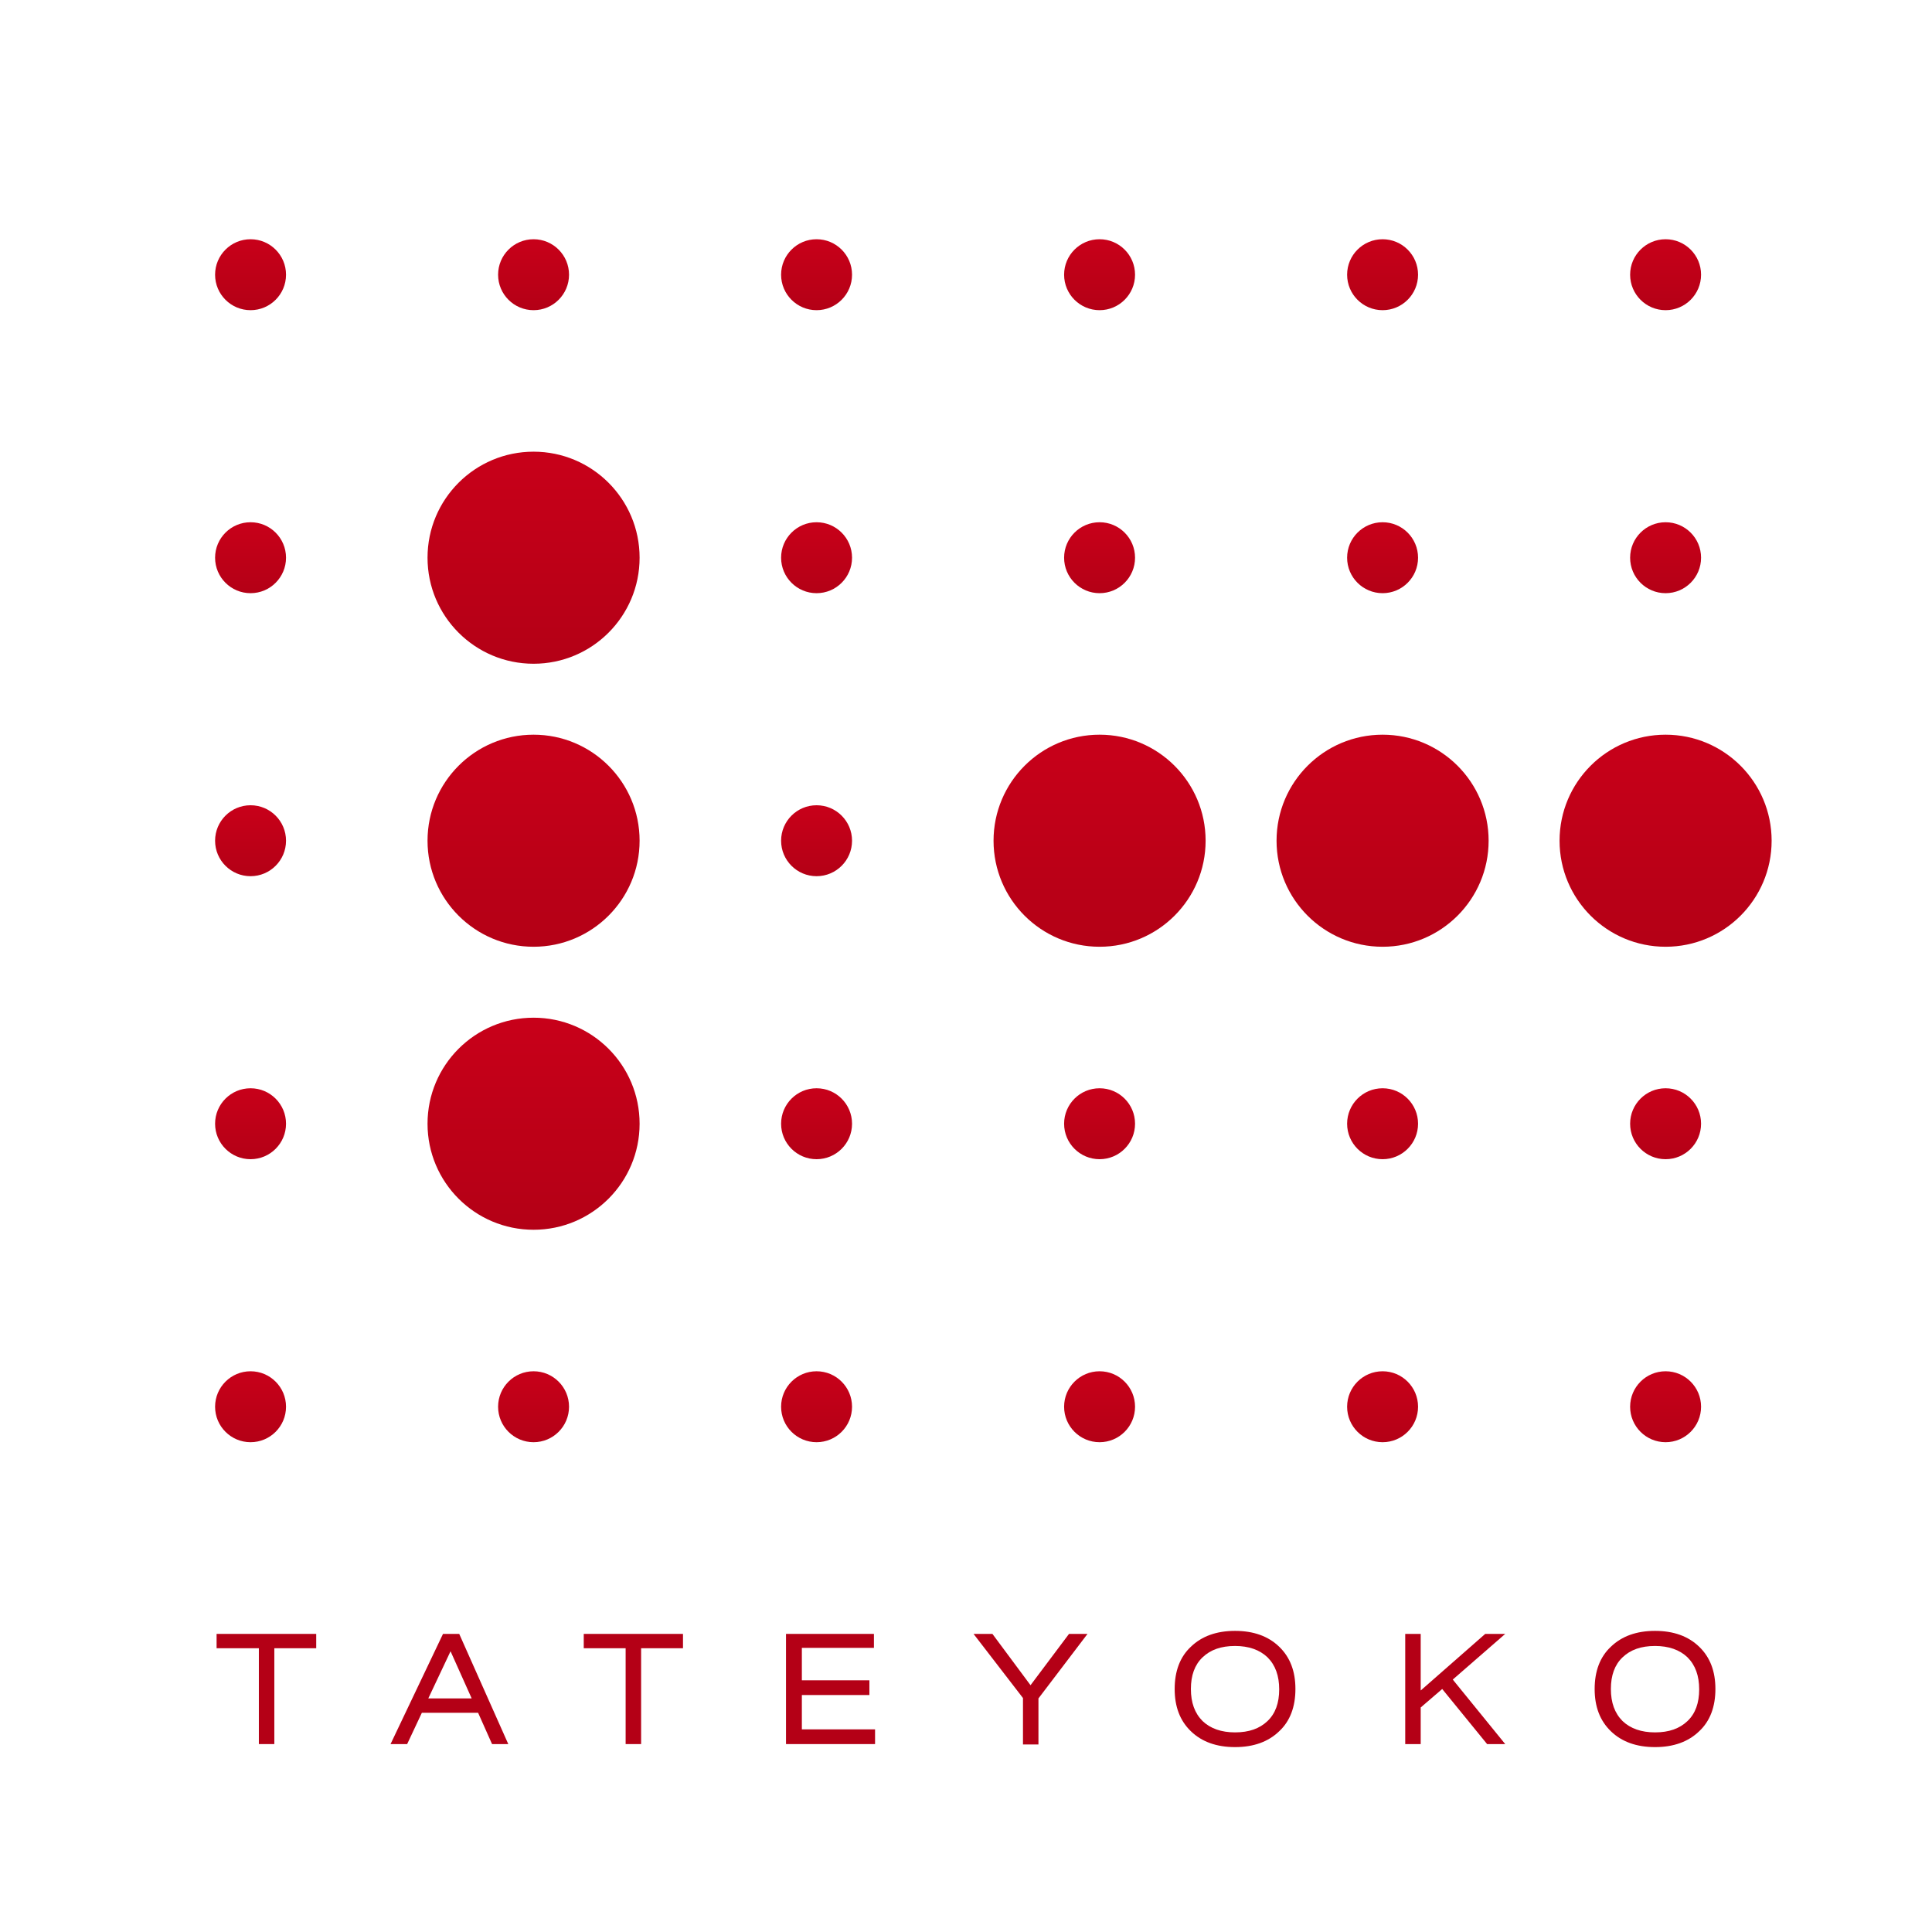 <?xml version="1.0" encoding="utf-8"?>
<!-- Generator: Adobe Illustrator 22.0.0, SVG Export Plug-In . SVG Version: 6.00 Build 0)  -->
<svg version="1.1" xmlns="http://www.w3.org/2000/svg" xmlns:xlink="http://www.w3.org/1999/xlink" x="0px" y="0px"
	 viewBox="0 0 512 512" style="enable-background:new 0 0 512 512;" xml:space="preserve">
<style type="text/css">
	.st0{fill:url(#SVGID_1_);}
	.st1{fill:url(#SVGID_2_);}
	.st2{fill:url(#SVGID_3_);}
	.st3{fill:url(#SVGID_4_);}
	.st4{fill:url(#SVGID_5_);}
	.st5{fill:url(#SVGID_6_);}
	.st6{fill:url(#SVGID_7_);}
	.st7{fill:url(#SVGID_8_);}
	.st8{fill:url(#SVGID_9_);}
	.st9{fill:url(#SVGID_10_);}
	.st10{fill:url(#SVGID_11_);}
	.st11{fill:url(#SVGID_12_);}
	.st12{fill:url(#SVGID_13_);}
	.st13{fill:url(#SVGID_14_);}
	.st14{fill:url(#SVGID_15_);}
	.st15{fill:url(#SVGID_16_);}
	.st16{fill:url(#SVGID_17_);}
	.st17{fill:url(#SVGID_18_);}
	.st18{fill:url(#SVGID_19_);}
	.st19{fill:url(#SVGID_20_);}
	.st20{fill:url(#SVGID_21_);}
	.st21{fill:url(#SVGID_22_);}
	.st22{fill:url(#SVGID_23_);}
	.st23{fill:url(#SVGID_24_);}
	.st24{fill:url(#SVGID_25_);}
	.st25{fill:url(#SVGID_26_);}
	.st26{fill:url(#SVGID_27_);}
	.st27{fill:url(#SVGID_28_);}
	.st28{fill:url(#SVGID_29_);}
	.st29{fill:#B40016;}
	.st30{fill:url(#SVGID_30_);}
	.st31{display:none;}
	.st32{display:inline;}
</style>
<g id="レイヤー_1">
	<linearGradient id="SVGID_1_" gradientUnits="userSpaceOnUse" x1="66.375" y1="213.445" x2="66.375" y2="232.195">
		<stop  offset="0" style="stop-color:#C80019"/>
		<stop  offset="1" style="stop-color:#B40016"/>
	</linearGradient>
	<circle class="st0" cx="66.4" cy="222.8" r="9.4"/>
	<linearGradient id="SVGID_2_" gradientUnits="userSpaceOnUse" x1="66.375" y1="138.445" x2="66.375" y2="157.195">
		<stop  offset="0" style="stop-color:#C80019"/>
		<stop  offset="1" style="stop-color:#B40016"/>
	</linearGradient>
	<circle class="st1" cx="66.4" cy="147.8" r="9.4"/>
	<linearGradient id="SVGID_3_" gradientUnits="userSpaceOnUse" x1="66.375" y1="63.444" x2="66.375" y2="82.195">
		<stop  offset="0" style="stop-color:#C80019"/>
		<stop  offset="1" style="stop-color:#B40016"/>
	</linearGradient>
	<circle class="st2" cx="66.4" cy="72.8" r="9.4"/>
	<linearGradient id="SVGID_4_" gradientUnits="userSpaceOnUse" x1="66.375" y1="288.445" x2="66.375" y2="307.195">
		<stop  offset="0" style="stop-color:#C80019"/>
		<stop  offset="1" style="stop-color:#B40016"/>
	</linearGradient>
	<circle class="st3" cx="66.4" cy="297.8" r="9.4"/>
	<linearGradient id="SVGID_5_" gradientUnits="userSpaceOnUse" x1="66.375" y1="363.445" x2="66.375" y2="382.195">
		<stop  offset="0" style="stop-color:#C80019"/>
		<stop  offset="1" style="stop-color:#B40016"/>
	</linearGradient>
	<circle class="st4" cx="66.4" cy="372.8" r="9.4"/>
	<linearGradient id="SVGID_6_" gradientUnits="userSpaceOnUse" x1="141.375" y1="194.695" x2="141.375" y2="250.945">
		<stop  offset="0" style="stop-color:#C80019"/>
		<stop  offset="1" style="stop-color:#B40016"/>
	</linearGradient>
	<circle class="st5" cx="141.4" cy="222.8" r="28.1"/>
	<linearGradient id="SVGID_7_" gradientUnits="userSpaceOnUse" x1="141.375" y1="119.695" x2="141.375" y2="175.945">
		<stop  offset="0" style="stop-color:#C80019"/>
		<stop  offset="1" style="stop-color:#B40016"/>
	</linearGradient>
	<circle class="st6" cx="141.4" cy="147.8" r="28.1"/>
	<linearGradient id="SVGID_8_" gradientUnits="userSpaceOnUse" x1="141.375" y1="63.444" x2="141.375" y2="82.195">
		<stop  offset="0" style="stop-color:#C80019"/>
		<stop  offset="1" style="stop-color:#B40016"/>
	</linearGradient>
	<circle class="st7" cx="141.4" cy="72.8" r="9.4"/>
	<linearGradient id="SVGID_9_" gradientUnits="userSpaceOnUse" x1="141.375" y1="269.695" x2="141.375" y2="325.945">
		<stop  offset="0" style="stop-color:#C80019"/>
		<stop  offset="1" style="stop-color:#B40016"/>
	</linearGradient>
	<circle class="st8" cx="141.4" cy="297.8" r="28.1"/>
	<linearGradient id="SVGID_10_" gradientUnits="userSpaceOnUse" x1="141.375" y1="363.445" x2="141.375" y2="382.195">
		<stop  offset="0" style="stop-color:#C80019"/>
		<stop  offset="1" style="stop-color:#B40016"/>
	</linearGradient>
	<circle class="st9" cx="141.4" cy="372.8" r="9.4"/>
	<linearGradient id="SVGID_11_" gradientUnits="userSpaceOnUse" x1="216.375" y1="213.445" x2="216.375" y2="232.195">
		<stop  offset="0" style="stop-color:#C80019"/>
		<stop  offset="1" style="stop-color:#B40016"/>
	</linearGradient>
	<circle class="st10" cx="216.4" cy="222.8" r="9.4"/>
	<linearGradient id="SVGID_12_" gradientUnits="userSpaceOnUse" x1="216.375" y1="138.445" x2="216.375" y2="157.195">
		<stop  offset="0" style="stop-color:#C80019"/>
		<stop  offset="1" style="stop-color:#B40016"/>
	</linearGradient>
	<circle class="st11" cx="216.4" cy="147.8" r="9.4"/>
	<linearGradient id="SVGID_13_" gradientUnits="userSpaceOnUse" x1="216.375" y1="63.444" x2="216.375" y2="82.195">
		<stop  offset="0" style="stop-color:#C80019"/>
		<stop  offset="1" style="stop-color:#B40016"/>
	</linearGradient>
	<circle class="st12" cx="216.4" cy="72.8" r="9.4"/>
	<linearGradient id="SVGID_14_" gradientUnits="userSpaceOnUse" x1="216.375" y1="288.445" x2="216.375" y2="307.195">
		<stop  offset="0" style="stop-color:#C80019"/>
		<stop  offset="1" style="stop-color:#B40016"/>
	</linearGradient>
	<circle class="st13" cx="216.4" cy="297.8" r="9.4"/>
	<linearGradient id="SVGID_15_" gradientUnits="userSpaceOnUse" x1="216.375" y1="363.445" x2="216.375" y2="382.195">
		<stop  offset="0" style="stop-color:#C80019"/>
		<stop  offset="1" style="stop-color:#B40016"/>
	</linearGradient>
	<circle class="st14" cx="216.4" cy="372.8" r="9.4"/>
	<linearGradient id="SVGID_16_" gradientUnits="userSpaceOnUse" x1="291.375" y1="194.695" x2="291.375" y2="250.945">
		<stop  offset="0" style="stop-color:#C80019"/>
		<stop  offset="1" style="stop-color:#B40016"/>
	</linearGradient>
	<circle class="st15" cx="291.4" cy="222.8" r="28.1"/>
	<linearGradient id="SVGID_17_" gradientUnits="userSpaceOnUse" x1="291.375" y1="138.445" x2="291.375" y2="157.195">
		<stop  offset="0" style="stop-color:#C80019"/>
		<stop  offset="1" style="stop-color:#B40016"/>
	</linearGradient>
	<circle class="st16" cx="291.4" cy="147.8" r="9.4"/>
	<linearGradient id="SVGID_18_" gradientUnits="userSpaceOnUse" x1="291.375" y1="63.444" x2="291.375" y2="82.195">
		<stop  offset="0" style="stop-color:#C80019"/>
		<stop  offset="1" style="stop-color:#B40016"/>
	</linearGradient>
	<circle class="st17" cx="291.4" cy="72.8" r="9.4"/>
	<linearGradient id="SVGID_19_" gradientUnits="userSpaceOnUse" x1="291.375" y1="288.445" x2="291.375" y2="307.195">
		<stop  offset="0" style="stop-color:#C80019"/>
		<stop  offset="1" style="stop-color:#B40016"/>
	</linearGradient>
	<circle class="st18" cx="291.4" cy="297.8" r="9.4"/>
	<linearGradient id="SVGID_20_" gradientUnits="userSpaceOnUse" x1="291.375" y1="363.445" x2="291.375" y2="382.195">
		<stop  offset="0" style="stop-color:#C80019"/>
		<stop  offset="1" style="stop-color:#B40016"/>
	</linearGradient>
	<circle class="st19" cx="291.4" cy="372.8" r="9.4"/>
	<linearGradient id="SVGID_21_" gradientUnits="userSpaceOnUse" x1="366.375" y1="194.695" x2="366.375" y2="250.945">
		<stop  offset="0" style="stop-color:#C80019"/>
		<stop  offset="1" style="stop-color:#B40016"/>
	</linearGradient>
	<circle class="st20" cx="366.4" cy="222.8" r="28.1"/>
	<linearGradient id="SVGID_22_" gradientUnits="userSpaceOnUse" x1="366.375" y1="138.445" x2="366.375" y2="157.195">
		<stop  offset="0" style="stop-color:#C80019"/>
		<stop  offset="1" style="stop-color:#B40016"/>
	</linearGradient>
	<circle class="st21" cx="366.4" cy="147.8" r="9.4"/>
	<linearGradient id="SVGID_23_" gradientUnits="userSpaceOnUse" x1="366.375" y1="63.444" x2="366.375" y2="82.195">
		<stop  offset="0" style="stop-color:#C80019"/>
		<stop  offset="1" style="stop-color:#B40016"/>
	</linearGradient>
	<circle class="st22" cx="366.4" cy="72.8" r="9.4"/>
	<linearGradient id="SVGID_24_" gradientUnits="userSpaceOnUse" x1="366.375" y1="288.445" x2="366.375" y2="307.195">
		<stop  offset="0" style="stop-color:#C80019"/>
		<stop  offset="1" style="stop-color:#B40016"/>
	</linearGradient>
	<circle class="st23" cx="366.4" cy="297.8" r="9.4"/>
	<linearGradient id="SVGID_25_" gradientUnits="userSpaceOnUse" x1="366.375" y1="363.445" x2="366.375" y2="382.195">
		<stop  offset="0" style="stop-color:#C80019"/>
		<stop  offset="1" style="stop-color:#B40016"/>
	</linearGradient>
	<circle class="st24" cx="366.4" cy="372.8" r="9.4"/>
	<linearGradient id="SVGID_26_" gradientUnits="userSpaceOnUse" x1="441.375" y1="194.695" x2="441.375" y2="250.945">
		<stop  offset="0" style="stop-color:#C80019"/>
		<stop  offset="1" style="stop-color:#B40016"/>
	</linearGradient>
	<circle class="st25" cx="441.4" cy="222.8" r="28.1"/>
	<linearGradient id="SVGID_27_" gradientUnits="userSpaceOnUse" x1="441.375" y1="138.445" x2="441.375" y2="157.195">
		<stop  offset="0" style="stop-color:#C80019"/>
		<stop  offset="1" style="stop-color:#B40016"/>
	</linearGradient>
	<circle class="st26" cx="441.4" cy="147.8" r="9.4"/>
	<linearGradient id="SVGID_28_" gradientUnits="userSpaceOnUse" x1="441.375" y1="63.444" x2="441.375" y2="82.195">
		<stop  offset="0" style="stop-color:#C80019"/>
		<stop  offset="1" style="stop-color:#B40016"/>
	</linearGradient>
	<circle class="st27" cx="441.4" cy="72.8" r="9.4"/>
	<linearGradient id="SVGID_29_" gradientUnits="userSpaceOnUse" x1="441.375" y1="288.445" x2="441.375" y2="307.195">
		<stop  offset="0" style="stop-color:#C80019"/>
		<stop  offset="1" style="stop-color:#B40016"/>
	</linearGradient>
	<circle class="st28" cx="441.4" cy="297.8" r="9.4"/>
	<g>
		<path class="st29" d="M72.7,436.8v25.4h-4.1v-25.4H57.4V433h26.4v3.8H72.7z"/>
		<path class="st29" d="M103.5,462.2l13.9-29.2h4.3l13,29.2h-4.3l-3.7-8.3h-14.9l-3.9,8.3H103.5z M113.5,450.1H125l-5.6-12.5
			L113.5,450.1z"/>
		<path class="st29" d="M169.9,436.8v25.4h-4.1v-25.4h-11.1V433H181v3.8H169.9z"/>
		<path class="st29" d="M208.3,462.2V433h23.3v3.7h-19.1v8.6h17.9v3.9h-17.9v9.1h19.4v3.9H208.3z"/>
		<path class="st29" d="M271.1,462.2V450L258,433h5l10.1,13.6l10.2-13.6h4.9l-13,17.1v12.2H271.1z"/>
		<path class="st29" d="M311.3,447.6c0-4.7,1.4-8.5,4.3-11.2c2.9-2.8,6.8-4.2,11.7-4.2c4.9,0,8.8,1.4,11.7,4.2s4.3,6.5,4.3,11.2
			s-1.4,8.5-4.3,11.2c-2.9,2.8-6.8,4.2-11.7,4.2c-4.9,0-8.8-1.4-11.7-4.2S311.3,452.3,311.3,447.6z M315.6,447.6
			c0,3.6,1,6.4,3.1,8.5c2.1,2,5,3,8.6,3c3.7,0,6.5-1,8.6-3c2.1-2,3.1-4.8,3.1-8.4c0-3.6-1-6.4-3.1-8.5c-2.1-2-5-3-8.6-3
			c-3.7,0-6.5,1-8.6,3S315.6,444,315.6,447.6z"/>
		<path class="st29" d="M372.4,462.2V433h4.1v15l17.1-15h5.3L385,445.1l13.9,17.1h-4.8l-11.9-14.6l-5.7,4.9v9.7H372.4z"/>
		<path class="st29" d="M422.6,447.6c0-4.7,1.4-8.5,4.3-11.2c2.9-2.8,6.8-4.2,11.7-4.2c4.9,0,8.8,1.4,11.7,4.2s4.3,6.5,4.3,11.2
			s-1.4,8.5-4.3,11.2c-2.9,2.8-6.8,4.2-11.7,4.2c-4.9,0-8.8-1.4-11.7-4.2S422.6,452.3,422.6,447.6z M426.9,447.6
			c0,3.6,1,6.4,3.1,8.5c2.1,2,5,3,8.6,3c3.7,0,6.5-1,8.6-3c2.1-2,3.1-4.8,3.1-8.4c0-3.6-1-6.4-3.1-8.5c-2.1-2-5-3-8.6-3
			c-3.7,0-6.5,1-8.6,3S426.9,444,426.9,447.6z"/>
	</g>
	<linearGradient id="SVGID_30_" gradientUnits="userSpaceOnUse" x1="441.375" y1="363.445" x2="441.375" y2="382.195">
		<stop  offset="0" style="stop-color:#C80019"/>
		<stop  offset="1" style="stop-color:#B40016"/>
	</linearGradient>
	<circle class="st30" cx="441.4" cy="372.8" r="9.4"/>
</g>
<g id="レイヤー_2" class="st31">
	<g class="st32">
		<circle cx="325" cy="257" r="18.8"/>
	</g>
	<g class="st32">
		<circle cx="325" cy="207" r="6.3"/>
	</g>
	<g class="st32">
		<circle cx="325" cy="157" r="6.3"/>
	</g>
	<g class="st32">
		<circle cx="325" cy="307" r="6.3"/>
	</g>
	<g class="st32">
		<circle cx="325" cy="357" r="6.3"/>
	</g>
	<g class="st32">
		<circle cx="375" cy="257" r="18.8"/>
	</g>
	<g class="st32">
		<circle cx="375" cy="207" r="6.3"/>
	</g>
	<g class="st32">
		<circle cx="375" cy="157" r="6.3"/>
	</g>
	<g class="st32">
		<circle cx="375" cy="307" r="6.3"/>
	</g>
	<g class="st32">
		<circle cx="375" cy="357" r="6.3"/>
	</g>
	<g class="st32">
		<circle cx="425" cy="257" r="18.8"/>
	</g>
	<g class="st32">
		<circle cx="425" cy="207" r="6.3"/>
	</g>
	<g class="st32">
		<circle cx="425" cy="157" r="6.3"/>
	</g>
	<g class="st32">
		<circle cx="425" cy="307" r="6.3"/>
	</g>
	<g class="st32">
		<circle cx="425" cy="357" r="6.3"/>
	</g>
</g>
</svg>
